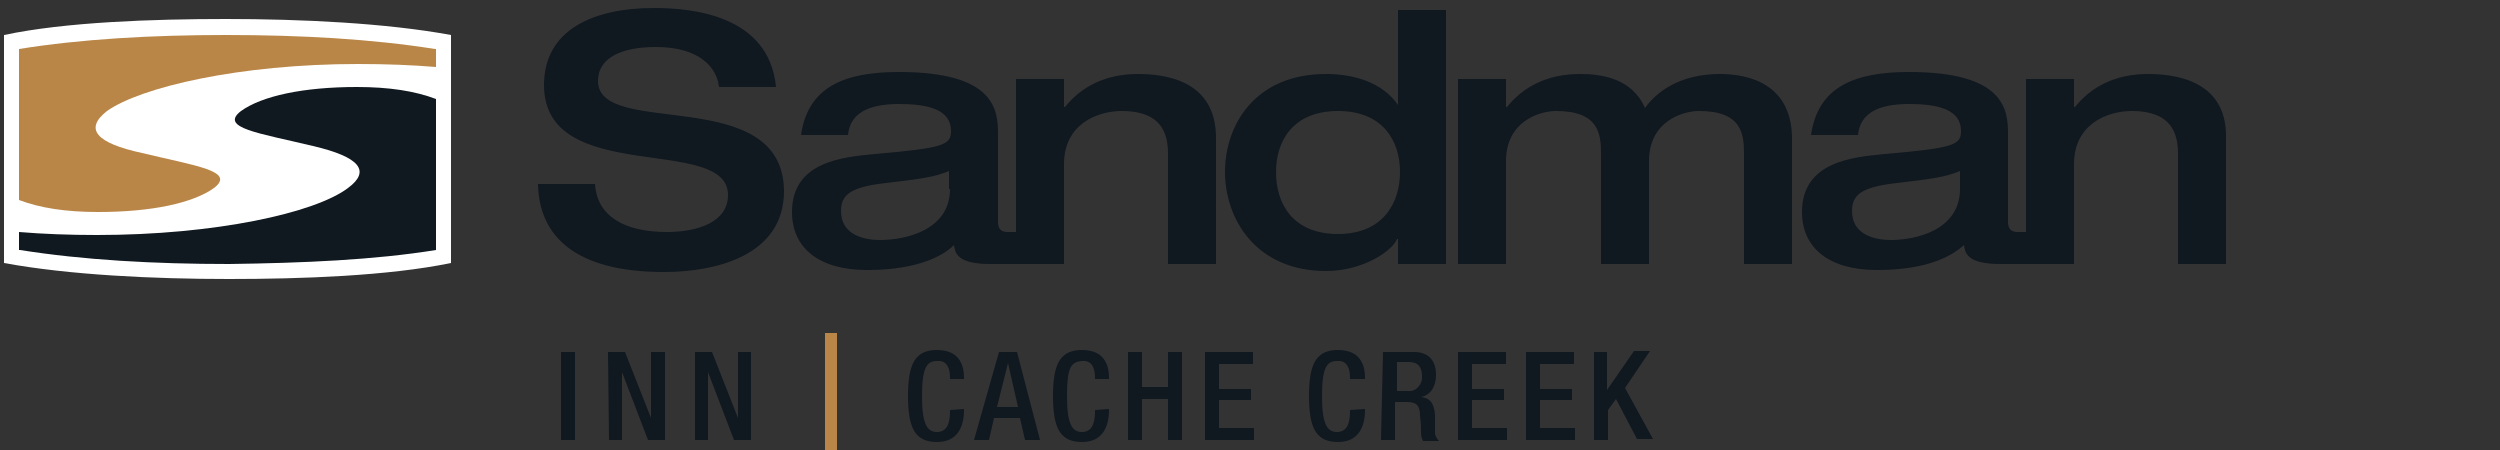 <svg xmlns="http://www.w3.org/2000/svg" xmlns:xlink="http://www.w3.org/1999/xlink" id="Layer_1" x="0px" y="0px" viewBox="0 0 250 45" style="enable-background:new 0 0 250 45;" xml:space="preserve"><rect x="0" y="0" width="250" height="45" fill="#333333" stroke="none"/> <style type="text/css"> .st0{fill:#FFFFFF;} .st1{fill:#101820;} .st2{fill:#B98647;} </style> <path class="st0" d="M22.6,1.9c7.5,0,16,0.4,22.5,1.6l0,0v22.8l0,0c-6.3,1.3-15,1.6-22.2,1.6c-7.5,0-16-0.4-22.5-1.6l0,0V3.5l0,0 C6.5,2.2,15.3,1.9,22.6,1.9"></path> <path class="st1" d="M43.6,25V9.9c-2.1-0.8-4.7-1.2-7.9-1.2c-5.4,0-9.5,0.9-11.6,2.4c-2.2,1.7,1.8,2.2,7.2,3.5 c4.7,1.1,5.8,2.5,3.5,4.2c-3.3,2.5-13.3,4.7-25.1,4.7c-2.8,0-5.4-0.1-7.8-0.3V25H2c6.3,1,13.4,1.4,20.9,1.4 C30.3,26.3,37.4,26,43.6,25L43.6,25z"></path> <path class="st2" d="M10.7,11.1C14.1,8.7,24,6.4,35.8,6.4c2.8,0,5.4,0.1,7.8,0.3V4.9l-0.1,0c-6.3-1-13.4-1.4-20.9-1.4 c-7.4,0-14.5,0.4-20.7,1.4l0,0V20c2.1,0.8,4.7,1.2,7.9,1.2c5.4,0,9.5-0.9,11.6-2.4c2.2-1.7-1.8-2.2-7.2-3.5 C9.6,14.3,8.4,12.9,10.7,11.1z"></path> <path class="st1" d="M59.8,8.1c0-2.3,2.3-3.4,5.8-3.4c4.4,0,6.1,2.1,6.3,4h5.7c-0.7-7.2-8.4-7.9-12.2-7.9c-6.1,0-11,2.2-11,7.7 c0,10.2,18.4,4.9,18.4,11c0,2.7-3,3.7-6.1,3.7c-4.3,0-7-1.6-7.2-4.8h-5.7c0.1,5.2,3.7,8.8,12.6,8.8c5.3,0,12-1.7,12-8.1 C78.3,8.3,59.8,13.9,59.8,8.1z M113.8,7.4c-3.3,0-5.7,1.3-7.3,3.3h-0.1V7.9h-4.8v15.3h-0.8c-0.3,0-1,0-1-1v-8.8 c0-2.4-0.3-6.2-9.9-6.2c-5.5,0-9.1,1.5-9.8,6.3h4.7c0.2-2.1,1.9-3.1,5.1-3.1c2.8,0,5.2,0.5,5.2,2.7c0,1.4-0.7,1.7-7.6,2.3 c-3.1,0.3-8.3,0.7-8.3,5.8c0,3.6,2.7,5.8,7.5,5.8c5.4,0,7.8-1.6,8.7-2.5c0.1,0.7,0.2,1.9,3.6,1.9h7.4v-10c0-3.9,3.2-5.3,5.8-5.3 c4,0,4.6,2.3,4.6,4.3v11h4.8V13.8C121.6,8.8,117.8,7.4,113.8,7.4z M95,18.9C95,23,90.6,24,88,24c-1.6,0-3.9-0.5-3.9-2.9 c0-1.6,0.9-2.4,4.5-2.8c3.4-0.4,4.9-0.6,6.3-1.2V18.9z M214.8,7.4c-3.3,0-5.7,1.3-7.3,3.3h-0.1V7.9h-4.8v15.3h-0.8c-0.3,0-1,0-1-1 v-8.8c0-2.4-0.3-6.2-9.9-6.2c-5.5,0-9.1,1.5-9.8,6.3h4.7c0.2-2.1,1.9-3.1,5.1-3.1c2.8,0,5.2,0.5,5.2,2.7c0,1.4-0.7,1.7-7.6,2.3 c-3.1,0.3-8.3,0.7-8.3,5.8c0,3.6,2.7,5.8,7.5,5.8c5.4,0,7.7-1.6,8.7-2.5c0.1,0.7,0.2,1.9,3.6,1.9h7.4v-10c0-3.9,3.2-5.3,5.8-5.3 c4,0,4.6,2.3,4.6,4.3v11h4.8V13.8C222.7,8.8,218.8,7.4,214.8,7.4L214.8,7.4z M196,18.9c0,4.1-4.4,5.1-6.9,5.1 c-1.6,0-3.9-0.5-3.9-2.9c0-1.6,0.9-2.4,4.5-2.8c3.4-0.4,4.9-0.6,6.3-1.2V18.9z M139.8,10.5L139.8,10.5c-1.5-2.2-4.3-3.1-7.2-3.1 c-7.1,0-10.1,5.1-10.1,9.8c0,4.7,3.1,9.9,10.1,9.9c3.8,0,6.7-2.1,7.1-3.2h0.1v2.5h4.8V1h-4.8L139.8,10.5z M133.8,23.4 c-4.5,0-6.2-3-6.2-6.2c0-3.1,1.7-6.1,6.2-6.1c4.5,0,6.2,3,6.2,6.1C140,20.3,138.3,23.4,133.8,23.4L133.8,23.4z M172,7.4 c-3.9,0-6.3,1.7-7.5,3.4c-1.3-3-4.4-3.4-6.5-3.4c-3.3,0-5.7,1.3-7.3,3.3h-0.1V7.9h-4.8v18.5h4.8V16.1c0-4,3.4-5,5-5 c4.3,0,4.5,2.3,4.5,4.3v11h4.8V16.1c0-4,3.4-5,5-5c4.3,0,4.5,2.3,4.5,4.3v11h4.8V14.1C179.3,8.4,174.9,7.4,172,7.4L172,7.4z"></path> <path class="st1" d="M56.1,35.2h1.4V44h-1.4L56.1,35.2z"></path> <path class="st1" d="M60.8,35.2h1.7l2.6,6.6l0,0v-6.6h1.4V44h-1.7l-2.6-6.8h0V44h-1.3L60.8,35.2z"></path> <path class="st1" d="M69.5,35.2h1.7l2.6,6.6h0v-6.6h1.3V44h-1.7l-2.6-6.8h0V44h-1.3L69.5,35.2z"></path> <path class="st2" d="M82.5,33.3h1.2v11.9h-1.2V33.3z"></path> <path class="st1" d="M96.4,40.9V41c0,1.6-0.6,3.2-2.7,3.2c-2.2,0-2.9-1.4-2.9-4.6c0-3.2,0.7-4.6,2.9-4.6c2.5,0,2.7,1.9,2.7,2.8v0.1 H95v-0.1c0-0.8-0.2-1.8-1.3-1.7c-1,0-1.5,0.6-1.5,3.5c0,2.8,0.5,3.6,1.5,3.6c1.2,0,1.3-1.3,1.3-2.1v-0.1L96.4,40.9z"></path> <path class="st1" d="M99.9,35.2h1.8l2.3,8.8h-1.5l-0.5-2.2h-2.6L98.9,44h-1.5L99.9,35.2z M101.8,40.7l-1-4.4h0l-1.1,4.4H101.8z"></path> <path class="st1" d="M110.9,40.9V41c0,1.6-0.6,3.2-2.7,3.2c-2.2,0-2.9-1.4-2.9-4.6c0-3.2,0.7-4.6,2.9-4.6c2.5,0,2.7,1.9,2.7,2.8v0.1 h-1.4v-0.1c0-0.8-0.2-1.8-1.3-1.7s-1.5,0.6-1.5,3.5c0,2.8,0.5,3.6,1.5,3.6c1.2,0,1.3-1.3,1.3-2.1v-0.1L110.9,40.9z"></path> <path class="st1" d="M112.8,35.2h1.4v3.5h2.6v-3.5h1.4V44h-1.4v-4.1h-2.6V44h-1.4V35.2z"></path> <path class="st1" d="M120.5,35.2h4.8v1.2h-3.4v2.5h3.2V40h-3.2v2.8h3.5V44h-4.9V35.2z"></path> <path class="st1" d="M136.5,40.9V41c0,1.6-0.6,3.2-2.7,3.2c-2.2,0-2.9-1.4-2.9-4.6c0-3.2,0.7-4.6,2.9-4.6c2.5,0,2.7,1.9,2.7,2.8v0.1 H135v-0.1c0-0.8-0.2-1.8-1.3-1.7c-1,0-1.5,0.6-1.5,3.5c0,2.8,0.5,3.6,1.5,3.6c1.2,0,1.3-1.3,1.3-2.1v-0.1L136.5,40.9z"></path> <path class="st1" d="M138.3,35.2h3.1c1.2,0,2.2,0.6,2.2,2.3c0,1.1-0.5,2-1.5,2.2v0c0.9,0.1,1.3,0.6,1.4,1.8c0,0.6,0,1.3,0,1.8 c0,0.3,0.2,0.6,0.4,0.8h-1.6c-0.1-0.2-0.2-0.5-0.2-0.8c0-0.5,0-1-0.1-1.7c0-1-0.3-1.4-1.3-1.4h-1.2V44h-1.4L138.3,35.2z M140.8,39.1 c0.7,0.1,1.3-0.5,1.4-1.2c0-0.1,0-0.2,0-0.3c0-0.9-0.4-1.4-1.3-1.4h-1.2v2.9H140.8z"></path> <path class="st1" d="M145.8,35.2h4.8v1.2h-3.4v2.5h3.2V40h-3.2v2.8h3.5V44h-4.9V35.2z"></path> <path class="st1" d="M152.6,35.2h4.8v1.2H154v2.5h3.2V40H154v2.8h3.5V44h-4.9V35.2z"></path> <path class="st1" d="M159.3,35.2h1.4V39h0l2.7-3.9h1.6l-2.5,3.7l2.8,5.1h-1.6l-2.1-4l-0.8,1.1V44h-1.4V35.2z"></path> </svg>